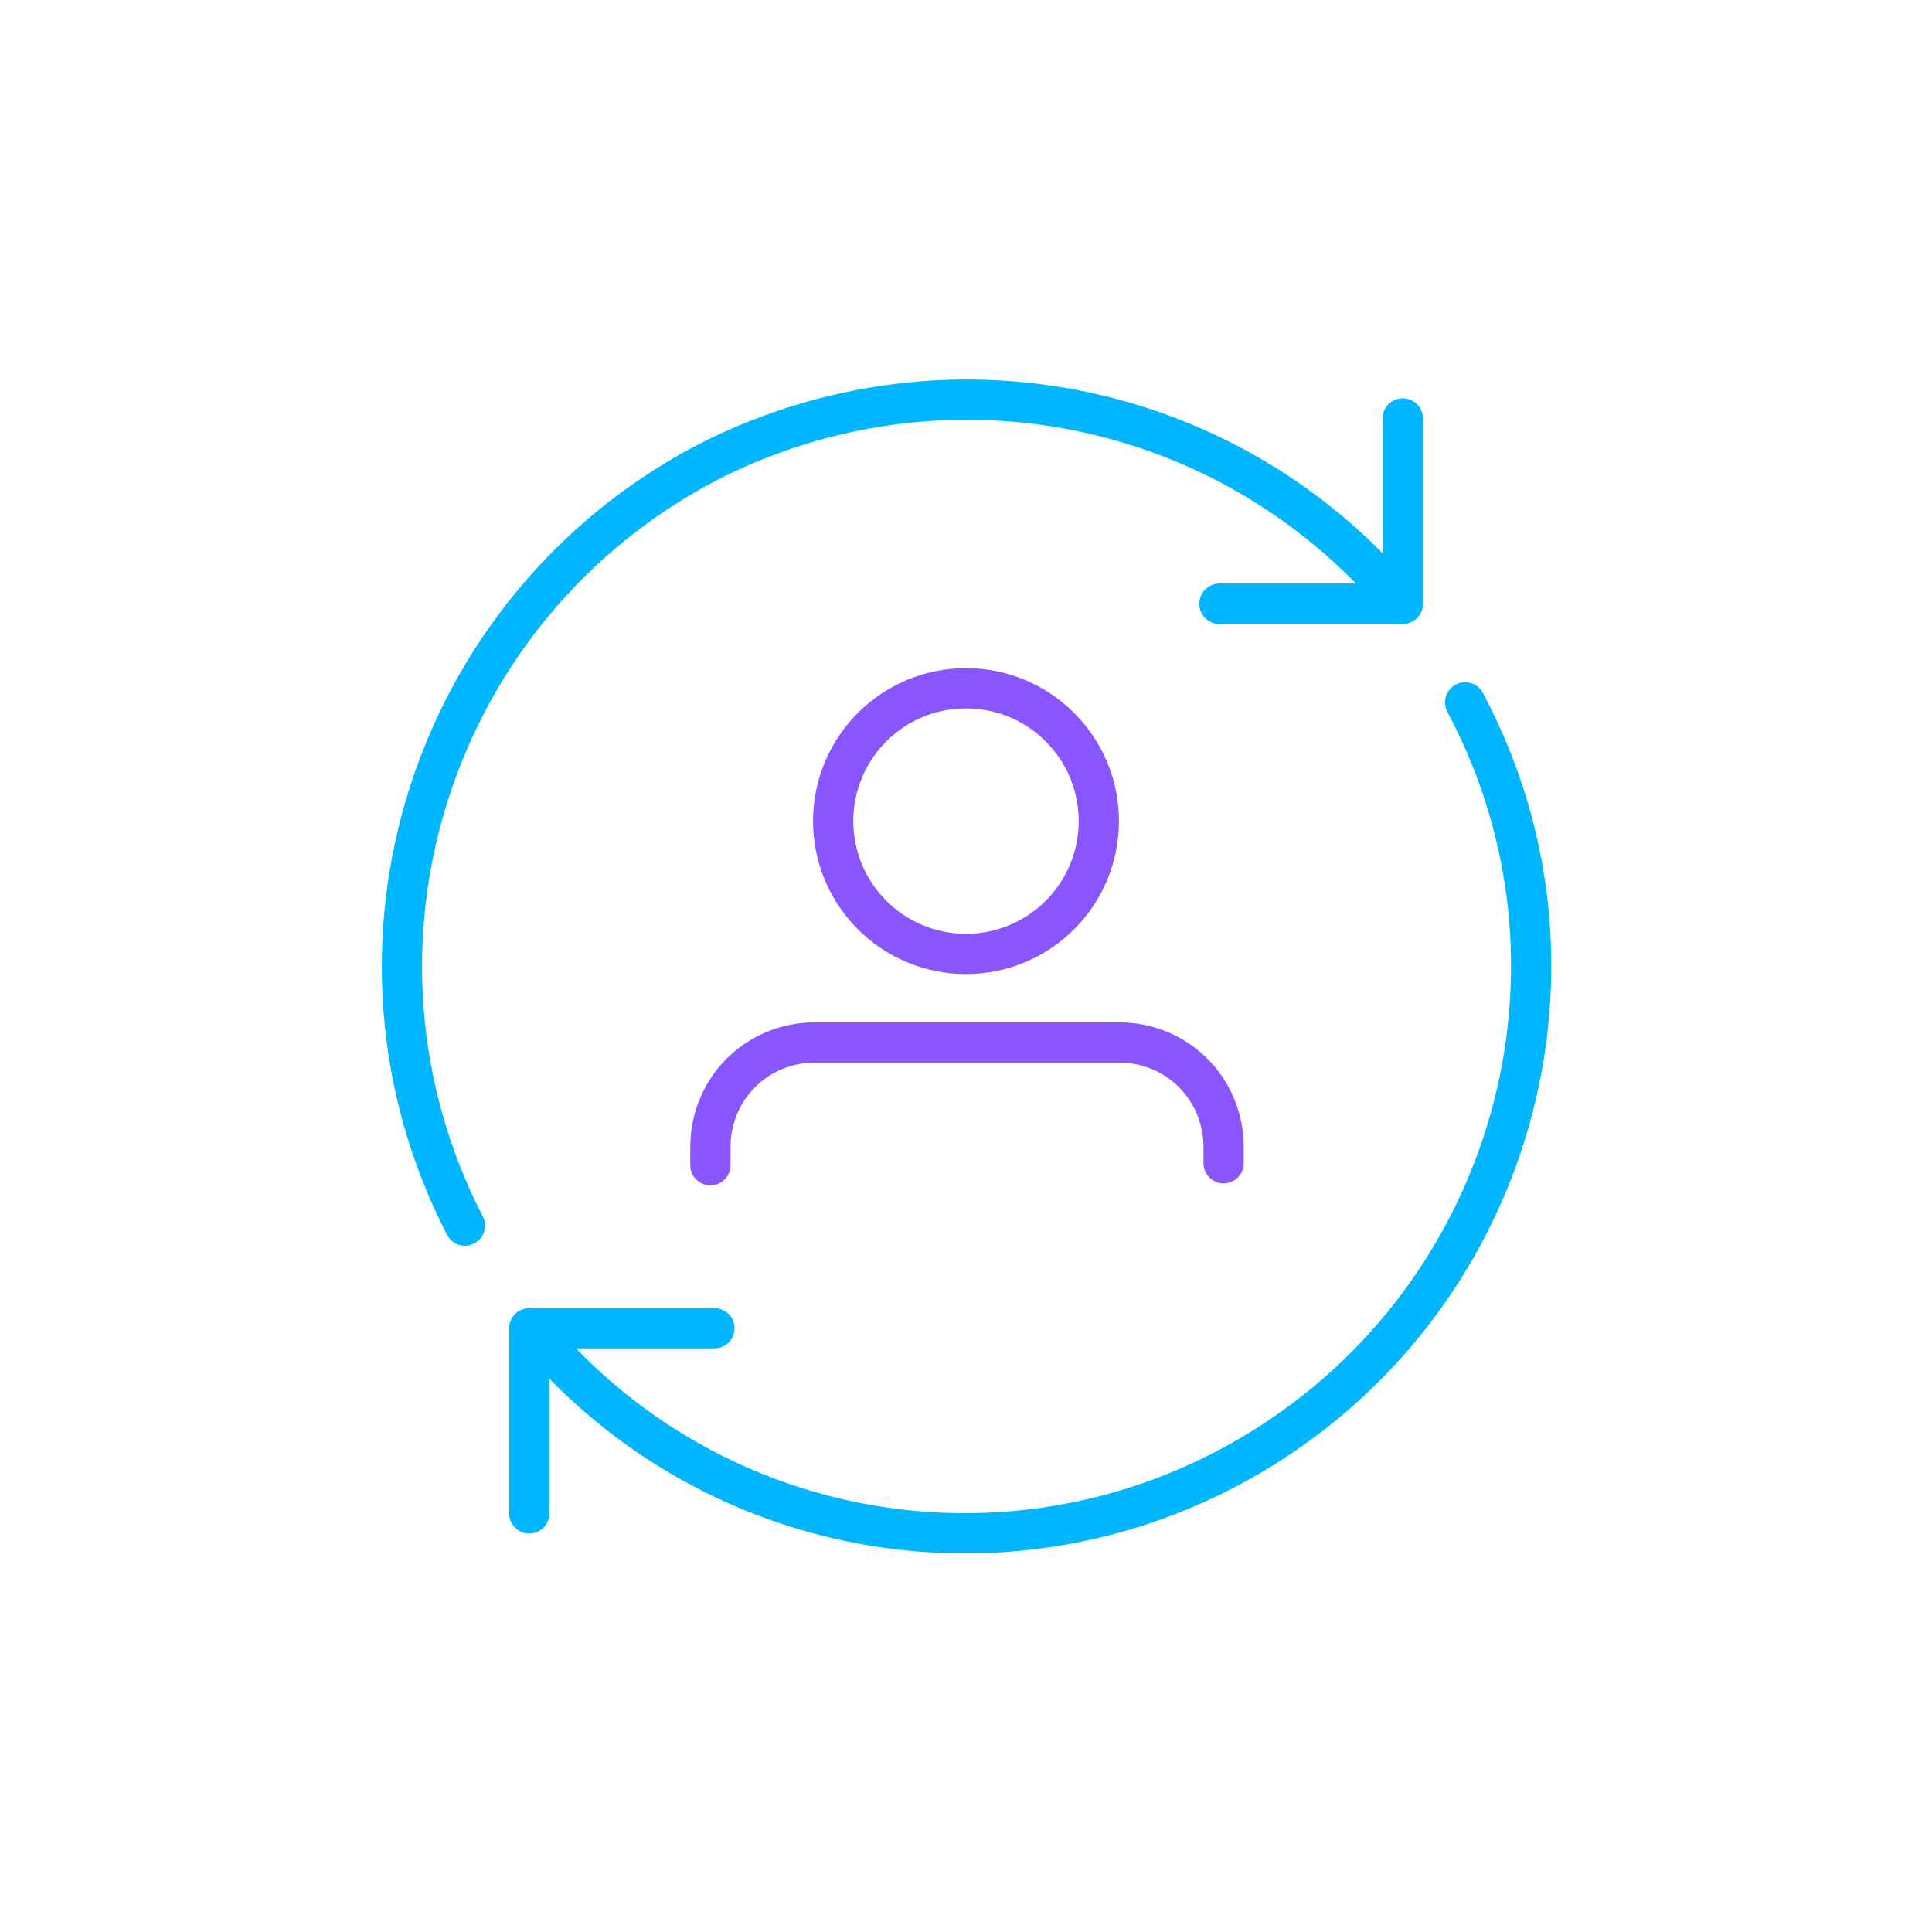 <?xml version="1.0" encoding="utf-8"?>
<!-- Generator: Adobe Illustrator 25.0.1, SVG Export Plug-In . SVG Version: 6.00 Build 0)  -->
<svg version="1.1" id="Layer_1" xmlns="http://www.w3.org/2000/svg" xmlns:xlink="http://www.w3.org/1999/xlink" x="0px" y="0px"
	 viewBox="0 0 96 96" style="enable-background:new 0 0 96 96;" xml:space="preserve">
<style type="text/css">
	.st0{fill:none;stroke:#00B6FF;stroke-width:2;stroke-linecap:round;stroke-linejoin:round;}
	.st1{fill:none;stroke:#8855FF;stroke-width:2;stroke-linecap:round;stroke-linejoin:round;}
</style>
<polyline class="st0" points="60.6,30 69.7,30 69.7,20.8 "/>
<polyline class="st0" points="35.5,66 26.3,66 26.3,75.2 "/>
<polyline class="st0" points="60.6,30 69.7,30 69.7,20.8 "/>
<path class="st0" d="M72.8,34.9c7.3,13.7,2,30.7-11.7,38c-10.9,5.8-24.3,3.8-33-5c-0.4-0.4-0.7-0.8-1.1-1.2"/>
<path class="st0" d="M23.1,60.9c-7.1-13.8-1.7-30.7,12-37.9c10.9-5.6,24.1-3.6,32.8,5.1c0.4,0.4,0.8,0.9,1.2,1.3"/>
<circle class="st1" cx="48" cy="40.8" r="6.6"/>
<path class="st1" d="M60.8,57.8V57c0-2.9-2.3-5.2-5.2-5.2H40.5c-2.9,0-5.2,2.3-5.2,5.2v0.9"/>
</svg>
